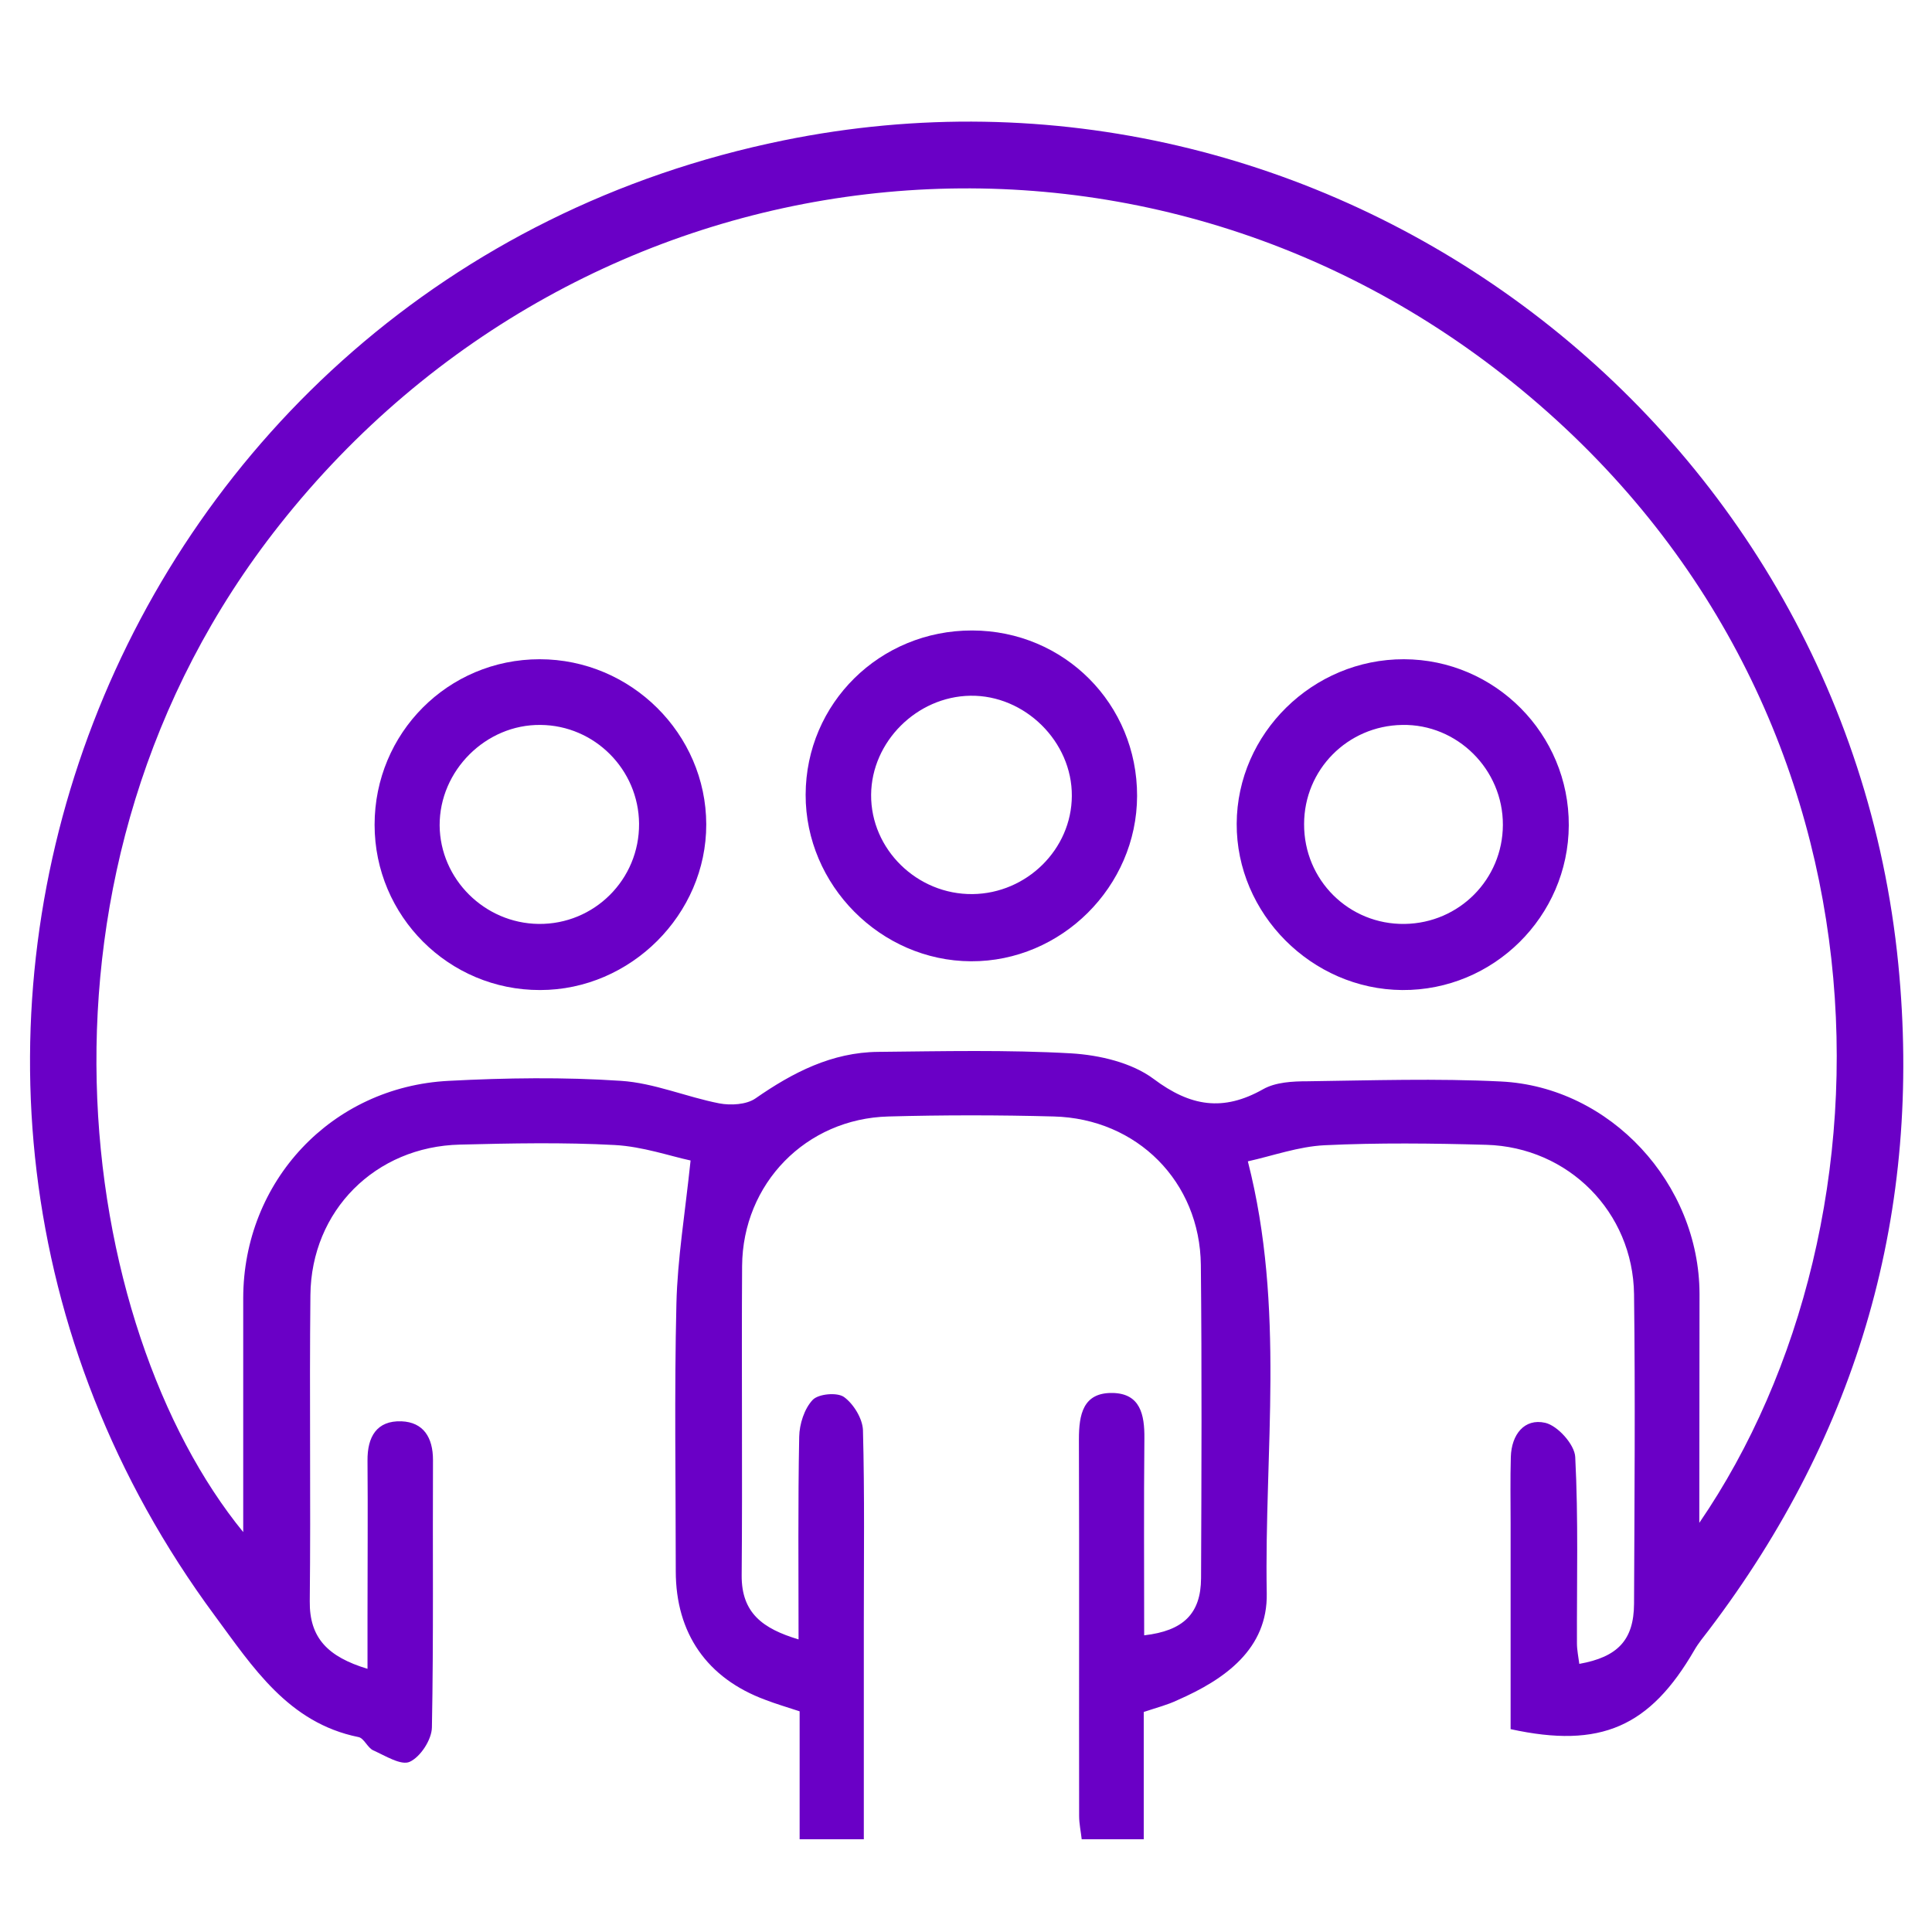 <?xml version="1.0" encoding="utf-8"?>
<!-- Generator: Adobe Illustrator 22.0.1, SVG Export Plug-In . SVG Version: 6.00 Build 0)  -->
<svg version="1.1" id="Calque_1" xmlns="http://www.w3.org/2000/svg" xmlns:xlink="http://www.w3.org/1999/xlink" x="0px" y="0px"
	 viewBox="0 0 900 900" style="enable-background:new 0 0 900 900;" xml:space="preserve">
<style type="text/css">
	.st0{fill:#6A00C6;}
</style>
<g>
	<path class="st0" d="M532.8,797.5c0,20.1,0,39.1,0,59.3c-9.9,0-18.8,0-28.9,0c-0.4-3.6-1.2-7.2-1.2-10.9
		c-0.1-58.5,0.1-116.9-0.1-175.4c0-11.6,1.9-21.9,15.8-21.6c12.8,0.3,14.8,10.1,14.7,21.1c-0.3,30.6-0.1,61.1-0.1,91.8
		c18.3-2.1,26.4-10.1,26.5-26.6c0.2-48.6,0.4-97.2-0.1-145.9c-0.4-38.8-29.7-68.2-68.5-69.2c-25.7-0.7-51.4-0.7-77,0
		c-38.4,1-67.9,31.2-68.2,69.6c-0.3,48.1,0.2,96.2-0.2,144.2c-0.1,17.5,9.8,24.8,26.5,29.8c0-32.5-0.3-63.5,0.3-94.4
		c0.1-5.9,2.4-13.1,6.3-17.2c2.7-2.8,11.4-3.6,14.6-1.3c4.4,3.2,8.6,10,8.8,15.4c0.8,30,0.4,60.1,0.4,90.1c0,33.2,0,66.4,0,100.5
		c-10.6,0-19.6,0-29.9,0c0-19.9,0-39.4,0-59.6c-6.1-2-11.2-3.5-16.1-5.4c-27-10-41.6-30.9-41.6-59.9c0-41.5-0.7-83.1,0.3-124.6
		c0.5-21,4-41.8,6.6-66.7c-9.4-2-22.3-6.5-35.3-7.2c-24-1.3-48.1-0.8-72.1-0.2c-39.4,0.9-69.3,30.7-69.7,70.1
		c-0.5,47.5,0.2,95.1-0.3,142.6c-0.2,17.1,8.4,25.9,26.9,31.5c0-9.3,0-17.1,0-24.9c0-24,0.2-48.1,0-72.1
		c-0.1-11.1,4.3-18.7,15.8-18.3c10.3,0.4,14.7,7.6,14.7,18c-0.2,41.5,0.3,83-0.5,124.6c-0.1,5.7-5.3,13.7-10.3,16
		c-4,1.9-11.4-2.8-17-5.3c-2.7-1.2-4.3-5.7-6.9-6.2c-32.7-6.6-49.3-32.7-66.9-56.5c-190.3-257.3-49-623.3,264.9-687.3
		c251.1-51.2,494.1,128.3,519.3,383.7c11.3,114.9-18.5,218.4-88.3,310.3c-2.3,3-4.8,6-6.7,9.3c-20.7,35.7-43.6,46-85.6,36.8
		c0-31.6,0-63.6,0-95.7c0-10.4-0.2-20.8,0.1-31.1c0.3-10.4,6.3-18.1,16-15.9c5.8,1.3,13.7,10.1,14,15.9c1.5,28.9,0.7,57.9,0.8,86.8
		c0,3.2,0.7,6.4,1.1,9.6c17.9-3.2,25.4-11.1,25.5-28c0.2-48.1,0.6-96.2,0-144.2c-0.5-38.3-30.6-68.5-68.8-69.6
		c-25.1-0.7-50.3-1-75.4,0.2c-12.1,0.6-24,4.9-35.7,7.5c17.5,68.4,7.6,135.1,8.8,201.2c0.5,25.9-19.4,40.1-41.6,49.8
		C543.9,794.2,539.1,795.4,532.8,797.5z M791.6,709.4c96-140.2,97.1-383.4-87.3-531.5C526,34.8,271.5,65.8,130.3,244.4
		c-127.4,161-94.3,374.7-17,469.3c0-36.9,0-72.9,0-109c0.1-54.4,41.1-98.4,95.7-101.2c26.7-1.4,53.6-1.8,80.3,0
		c15.4,1,30.4,7.5,45.8,10.5c5.3,1,12.6,0.6,16.8-2.3c17.4-12.1,35.6-21.5,57.2-21.7c30-0.3,60.1-1,90,0.7
		c13.1,0.8,28.1,4.3,38.3,11.9c17.2,12.9,32.4,15.3,51,4.8c5.8-3.3,13.8-3.7,20.7-3.7c30-0.4,60.1-1.4,90.1,0.1
		c51,2.5,92.4,47.6,92.5,99C791.7,637.1,791.6,671.5,791.6,709.4z"/>
	<path class="st0" d="M174.5,384.2c0-42.7,34.2-77.1,76.9-77.1c42.5,0,77.5,34.7,77.6,76.9c0.1,41.9-35.2,77.2-77.4,77.2
		C209.1,461.3,174.5,426.8,174.5,384.2z M297.7,383.7c-0.2-25.2-20.7-45.8-45.9-46c-25.5-0.3-47.1,21.3-47,46.8
		c0.2,25,20.9,45.6,46.1,45.9C276.8,430.7,297.9,409.7,297.7,383.7z"/>
	<path class="st0" d="M452.9,293.7c42.9,0.1,76.9,34.3,76.8,77.1c-0.1,42.2-35.3,77.2-77.4,77c-42.1-0.2-77.1-35.5-77-77.6
		C375.4,327.6,409.9,293.6,452.9,293.7z M453.1,416.5c25.2-0.3,46.1-20.9,46.2-45.7c0.2-25.3-21.9-47.1-47.3-46.7
		c-24.9,0.4-46,21.4-46.2,46.1C405.6,395.6,427.2,416.8,453.1,416.5z"/>
	<path class="st0" d="M653.2,461.2c-42.2-0.3-77.3-35.6-77.1-77.5c0.2-42.1,35.5-76.7,77.9-76.6c42.5,0.1,77,34.9,76.8,77.4
		C730.6,426.9,695.7,461.5,653.2,461.2z M607.5,383.9c-0.1,26.1,20.9,46.9,46.9,46.5c25.4-0.4,45.6-20.8,45.7-46.1
		c0.1-25.9-21.3-47.1-46.9-46.6C627.7,338.1,607.5,358.6,607.5,383.9z"/>
</g>
</svg>
